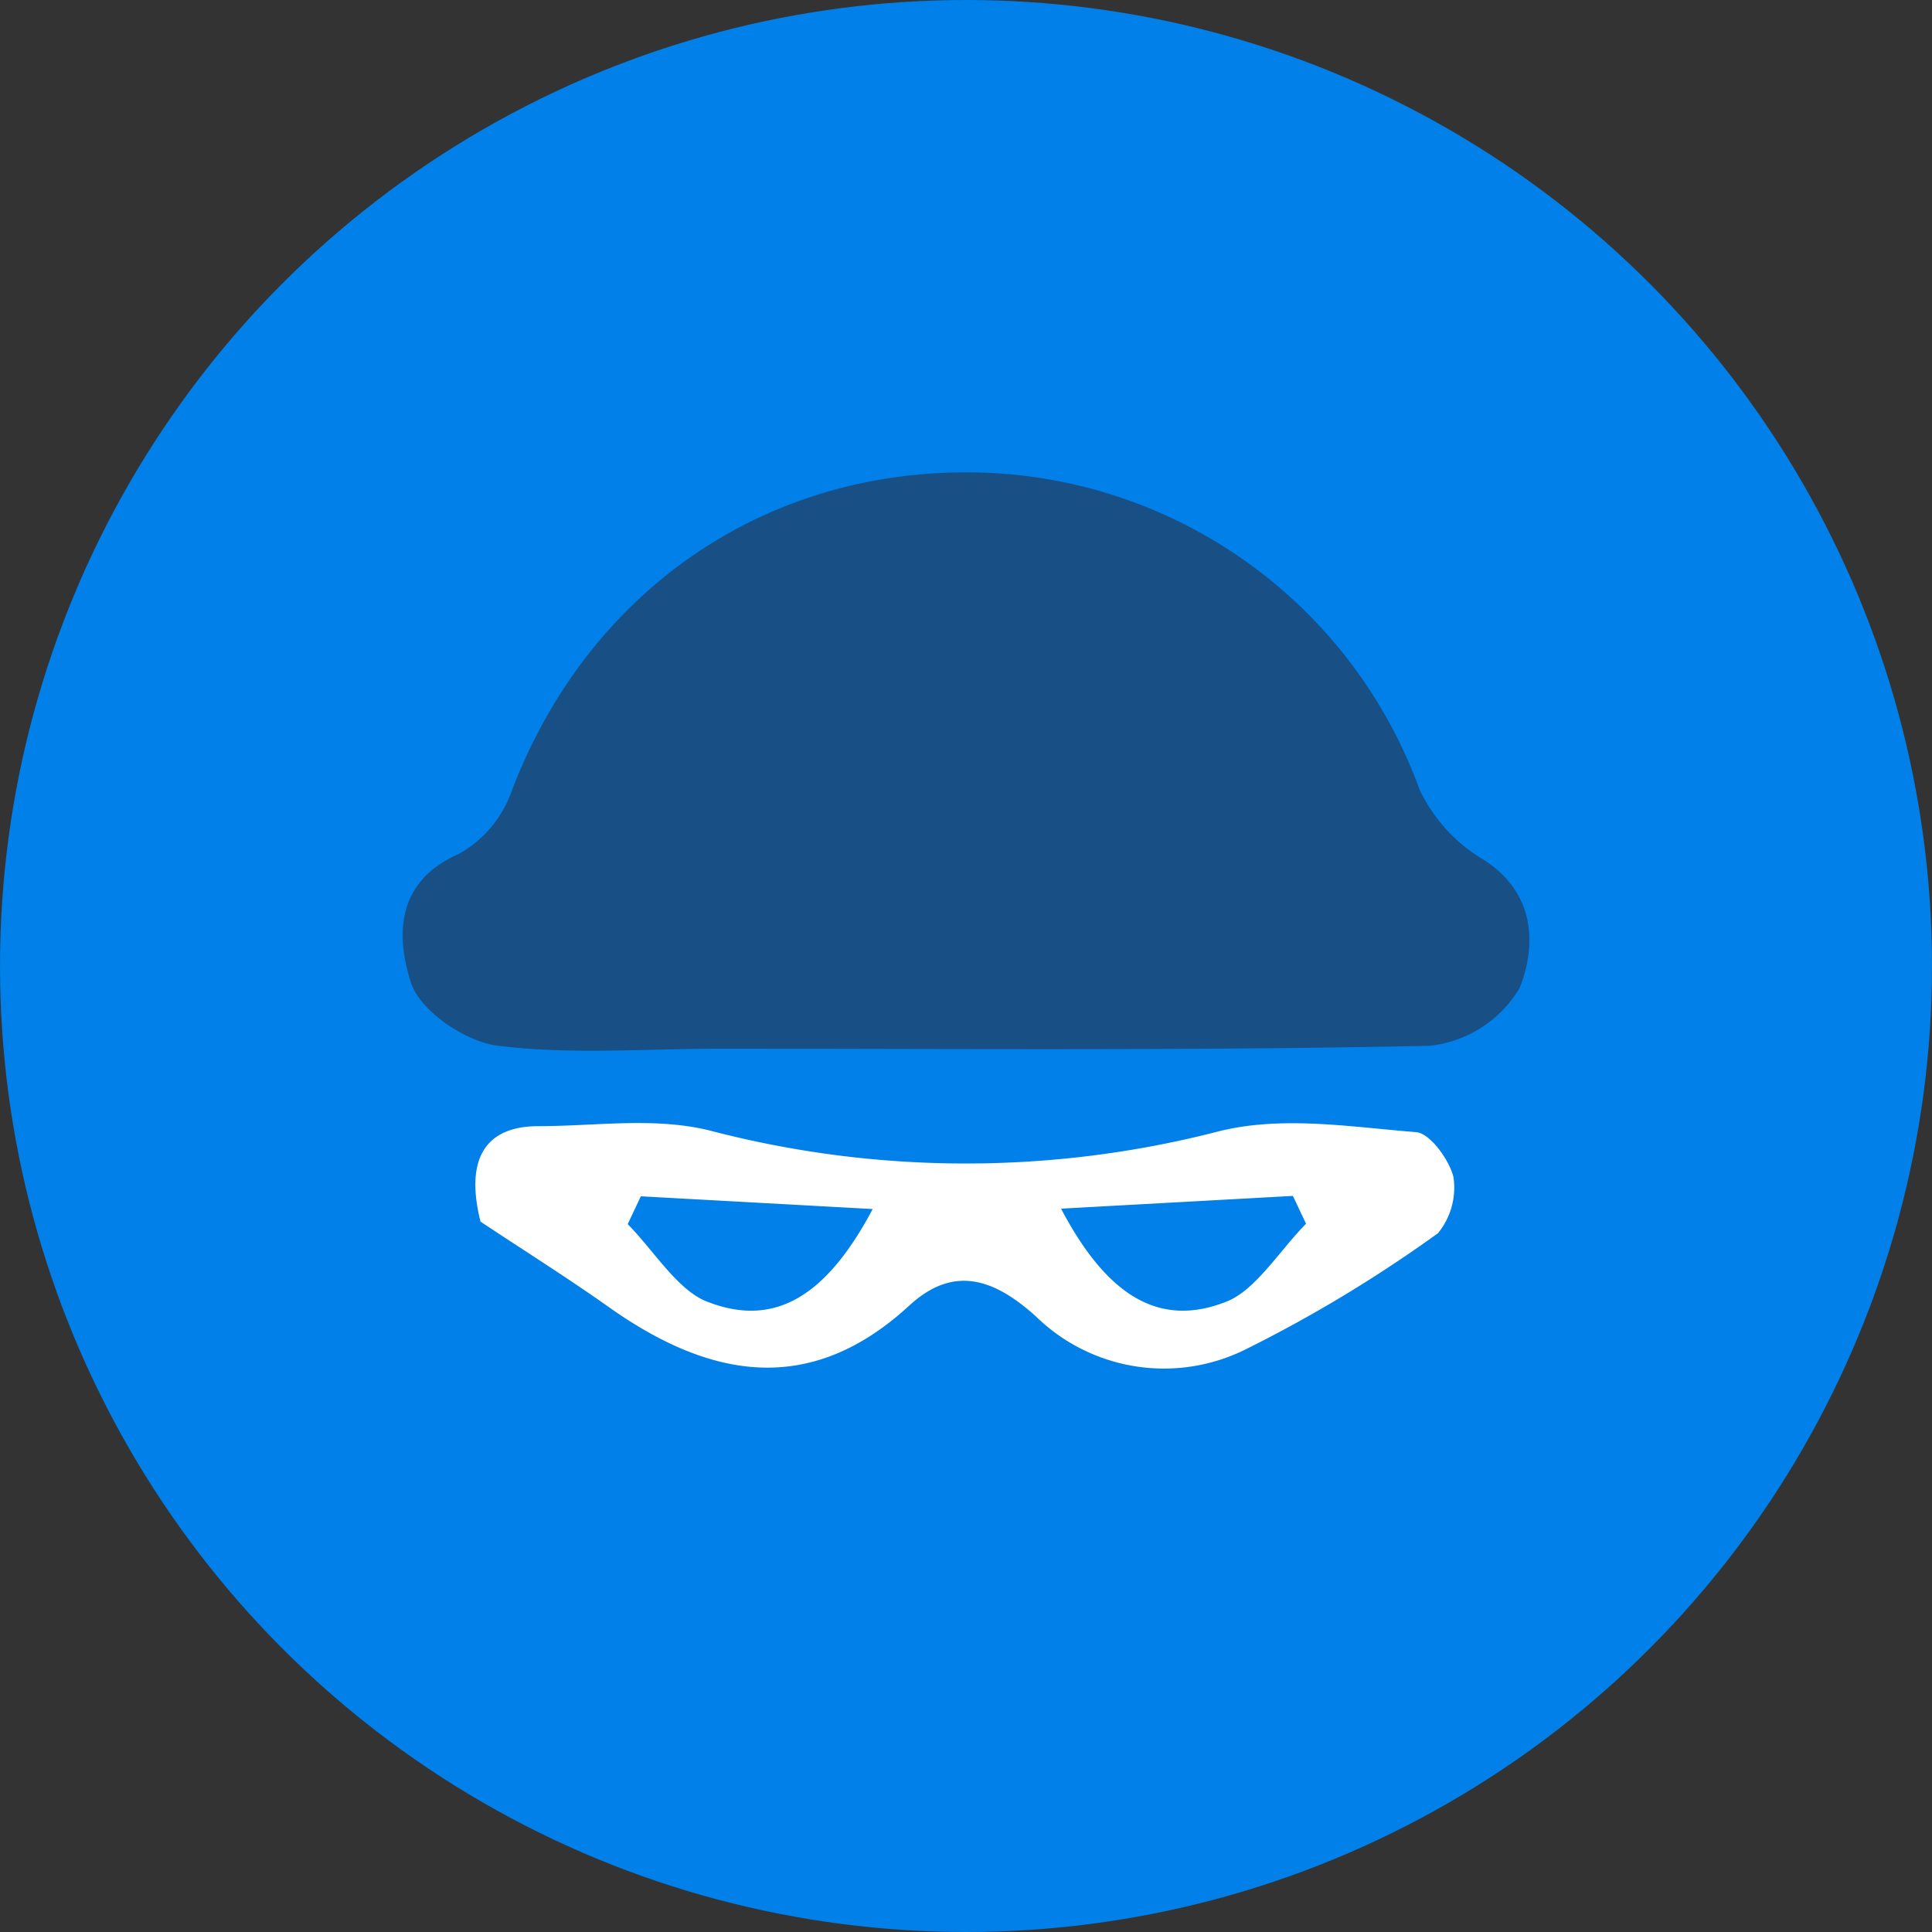 <svg xmlns="http://www.w3.org/2000/svg" viewBox="0 0 100 100"><rect x="0" y="0" width="100" height="100" fill="#333333" stroke="none"/><defs><style>.cls-1{fill:#0080e8;}.cls-2{fill:#184f85;}.cls-3{fill:#fff;}</style></defs><g id="Capa_2" data-name="Capa 2"><g id="Capa_1-2" data-name="Capa 1"><g id="Grupo_167" data-name="Grupo 167"><circle id="Elipse_114-2" data-name="Elipse 114-2" class="cls-1" cx="50" cy="50" r="50"></circle></g><path class="cls-2" d="M50.08,24.45a24.93,24.93,0,0,1,23.4,16.43,8.41,8.41,0,0,0,3.31,3.62c2.72,1.74,2.72,4.47,1.87,6.63a6.18,6.18,0,0,1-4.67,3c-12.26.26-24.53.15-36.8.15-3.82,0-7.69.32-11.46-.16-1.66-.22-4-1.8-4.46-3.27-.76-2.34-.82-5.21,2.48-6.65a6,6,0,0,0,2.71-3.19C30.32,30.8,39.28,24.42,50.08,24.45Z"></path><path class="cls-3" d="M75.23,60.92C75,60,74,58.65,73.3,58.6c-3.39-.27-6.91-.86-10.19-.05a52.3,52.3,0,0,1-26.24,0c-2.9-.76-6-.26-9-.26-2.72,0-3.82,1.65-3,4.94,2.27,1.51,4.49,2.9,6.65,4.43,5.21,3.69,10.4,4.66,15.55-.09,2.32-2.13,4.41-1.35,6.53.55A9.49,9.49,0,0,0,64.5,69.83a70.87,70.87,0,0,0,9.93-6A3.73,3.73,0,0,0,75.23,60.92ZM36.57,67.36c-1.51-.6-2.73-2.63-4.08-4l.68-1.44,12,.66C42.71,67.22,40,68.72,36.57,67.36Zm26.94,0c-3.39,1.36-6.14-.14-8.59-4.8l12-.66.68,1.44C66.23,64.73,65,66.76,63.51,67.36Z"></path></g></g></svg>